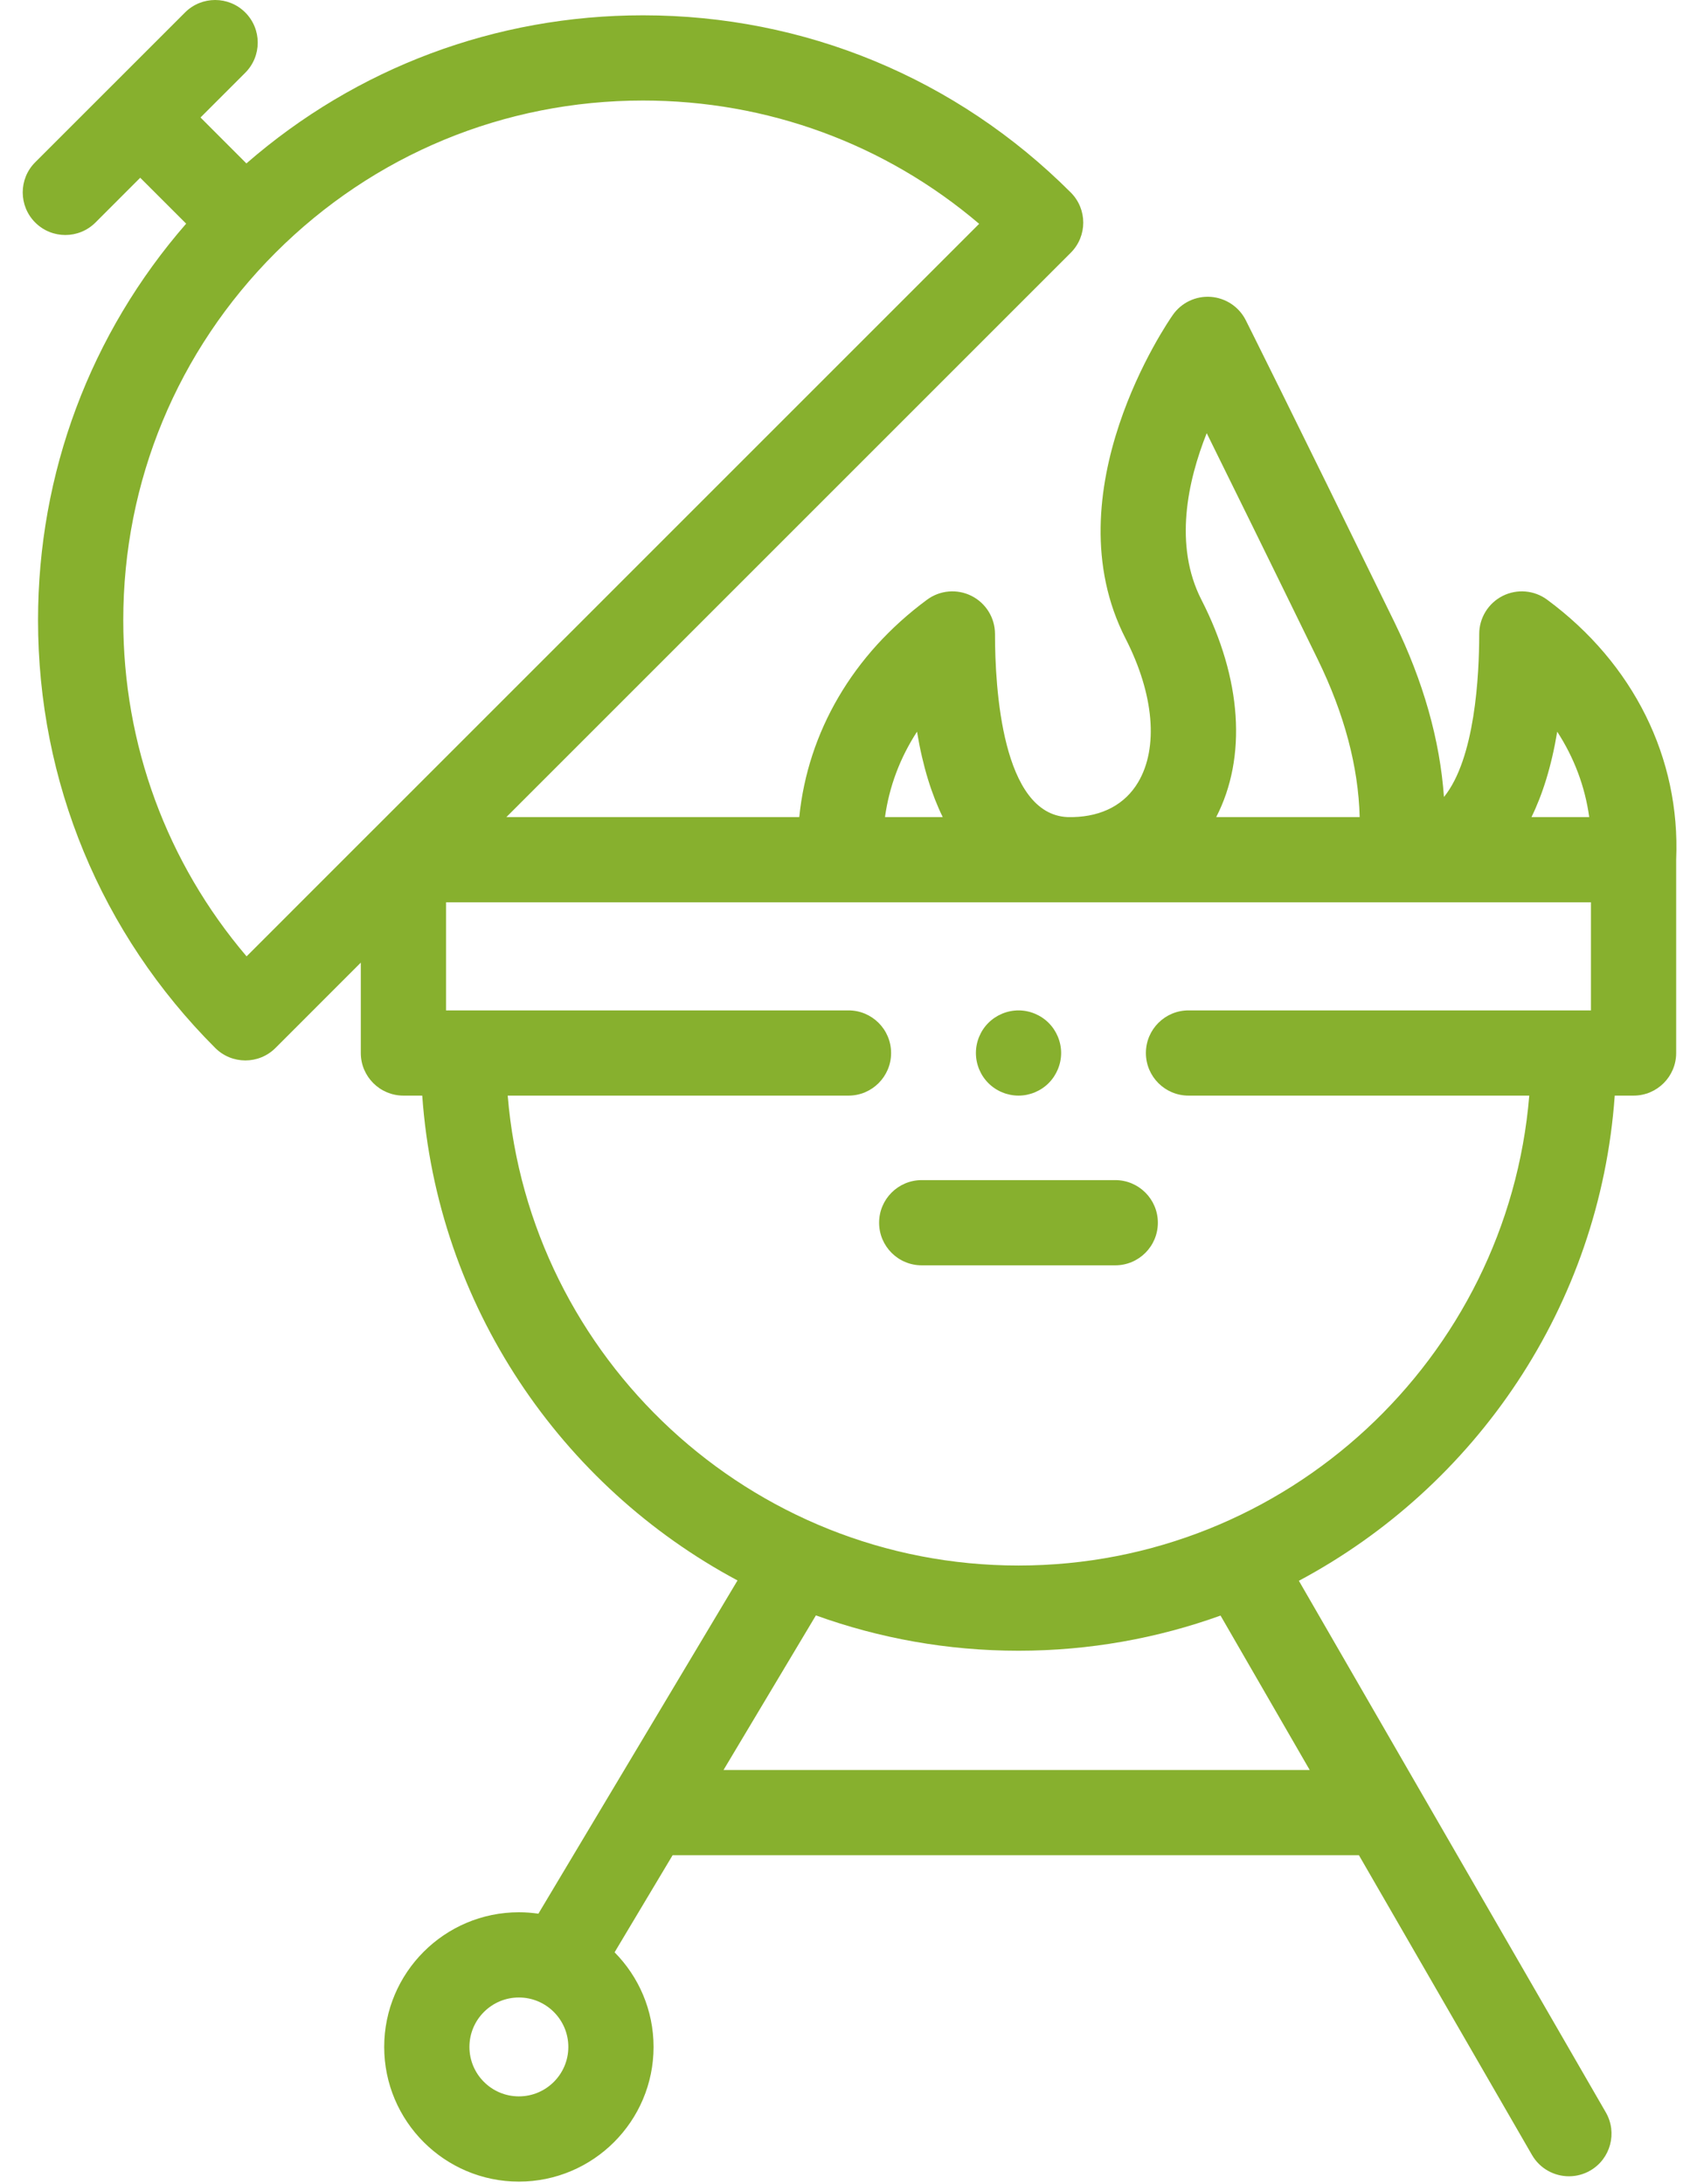 <svg width="65" height="84" viewBox="0 0 65 84" fill="none" xmlns="http://www.w3.org/2000/svg">
<path d="M59.506 23.067C59.008 22.699 58.346 22.644 57.794 22.922C57.242 23.201 56.893 23.767 56.893 24.385C56.893 25.977 56.733 29.18 55.537 30.655C55.38 28.463 54.744 26.21 53.63 23.927C49.634 15.744 47.932 12.352 47.915 12.318C47.656 11.803 47.145 11.462 46.57 11.419C45.993 11.377 45.439 11.641 45.108 12.114C44.915 12.389 40.407 18.932 43.293 24.567C44.384 26.698 44.564 28.762 43.773 30.091C43.269 30.937 42.405 31.4 41.275 31.429H41.06C38.541 31.32 38.269 26.469 38.269 24.385C38.269 23.767 37.921 23.201 37.368 22.922C36.816 22.644 36.154 22.699 35.656 23.067C32.802 25.174 31.069 28.157 30.741 31.429H19.476L41.183 9.722C41.824 9.081 41.824 8.044 41.183 7.404C36.789 3.009 30.946 0.589 24.73 0.589C19.065 0.589 13.71 2.601 9.477 6.286L7.712 4.519L9.433 2.798C10.073 2.158 10.073 1.12 9.433 0.48C8.794 -0.16 7.756 -0.16 7.116 0.48L1.354 6.241C0.714 6.881 0.714 7.919 1.354 8.559C1.674 8.879 2.094 9.039 2.513 9.039C2.932 9.039 3.352 8.879 3.672 8.559L5.393 6.837L7.16 8.603C3.475 12.835 1.463 18.191 1.463 23.856C1.463 30.072 3.884 35.915 8.278 40.309C8.598 40.629 9.018 40.789 9.437 40.789C9.856 40.789 10.276 40.629 10.596 40.309L13.877 37.027V40.503C13.877 41.408 14.611 42.142 15.517 42.142H16.24C16.812 50.221 21.576 57.16 28.366 60.791L20.707 73.609C20.462 73.573 20.212 73.554 19.957 73.554C17.1 73.554 14.777 75.878 14.777 78.734C14.777 81.59 17.101 83.914 19.957 83.914C22.813 83.914 25.137 81.59 25.137 78.734C25.137 77.317 24.564 76.03 23.638 75.094L25.87 71.359H52.266L58.923 82.89C59.226 83.415 59.778 83.709 60.344 83.709C60.622 83.709 60.904 83.639 61.162 83.49C61.946 83.037 62.214 82.034 61.762 81.251L49.957 60.804C56.758 57.176 61.533 50.23 62.105 42.142H62.829C63.734 42.142 64.468 41.408 64.468 40.503V33.068C64.468 33.066 64.468 33.065 64.468 33.064C64.633 29.16 62.829 25.521 59.506 23.067ZM9.484 36.786C6.414 33.178 4.741 28.646 4.741 23.856C4.741 18.517 6.82 13.498 10.595 9.722C10.596 9.722 10.596 9.722 10.596 9.722C10.596 9.722 10.596 9.721 10.596 9.721C14.372 5.946 19.392 3.867 24.731 3.867C29.52 3.867 34.053 5.54 37.66 8.609L14.387 31.883C14.368 31.901 14.349 31.919 14.331 31.938L9.484 36.786ZM59.893 28.144C60.545 29.148 60.962 30.255 61.124 31.429H58.903C59.324 30.569 59.669 29.491 59.893 28.144ZM46.21 23.073C45.136 20.975 45.681 18.497 46.412 16.661C47.337 18.534 48.738 21.379 50.684 25.366C51.706 27.459 52.246 29.492 52.295 31.429H46.777C47.964 29.128 47.765 26.109 46.21 23.073ZM35.27 28.144C35.492 29.491 35.838 30.569 36.259 31.429H34.038C34.2 30.255 34.617 29.148 35.27 28.144ZM19.957 80.636C18.908 80.636 18.055 79.783 18.055 78.734C18.055 77.685 18.908 76.832 19.957 76.832C21.006 76.832 21.859 77.685 21.859 78.734C21.859 79.783 21.006 80.636 19.957 80.636ZM50.373 68.081H27.828L31.381 62.135C33.816 63.014 36.439 63.494 39.173 63.494C41.899 63.494 44.516 63.016 46.944 62.142L50.373 68.081ZM39.173 60.217C28.855 60.217 20.363 52.248 19.527 42.142H32.634C33.539 42.142 34.273 41.408 34.273 40.503C34.273 39.598 33.539 38.864 32.634 38.864H17.155V34.707H61.19V38.864H45.712C44.807 38.864 44.073 39.598 44.073 40.503C44.073 41.408 44.807 42.142 45.712 42.142H58.818C57.982 52.248 49.491 60.217 39.173 60.217Z" fill="#87B02E"/>
<path d="M39.174 42.142C39.605 42.142 40.027 41.967 40.332 41.662C40.637 41.357 40.813 40.934 40.813 40.503C40.813 40.07 40.637 39.649 40.332 39.344C40.027 39.04 39.605 38.864 39.174 38.864C38.741 38.864 38.32 39.04 38.015 39.344C37.708 39.649 37.535 40.072 37.535 40.503C37.535 40.934 37.708 41.357 38.015 41.662C38.318 41.967 38.741 42.142 39.174 42.142Z" fill="#87B02E"/>
<path d="M42.894 45.392H35.451C34.546 45.392 33.812 46.126 33.812 47.031C33.812 47.937 34.546 48.67 35.451 48.67H42.894C43.799 48.67 44.533 47.937 44.533 47.031C44.533 46.126 43.799 45.392 42.894 45.392Z" fill="#87B02E"/>
</svg>
